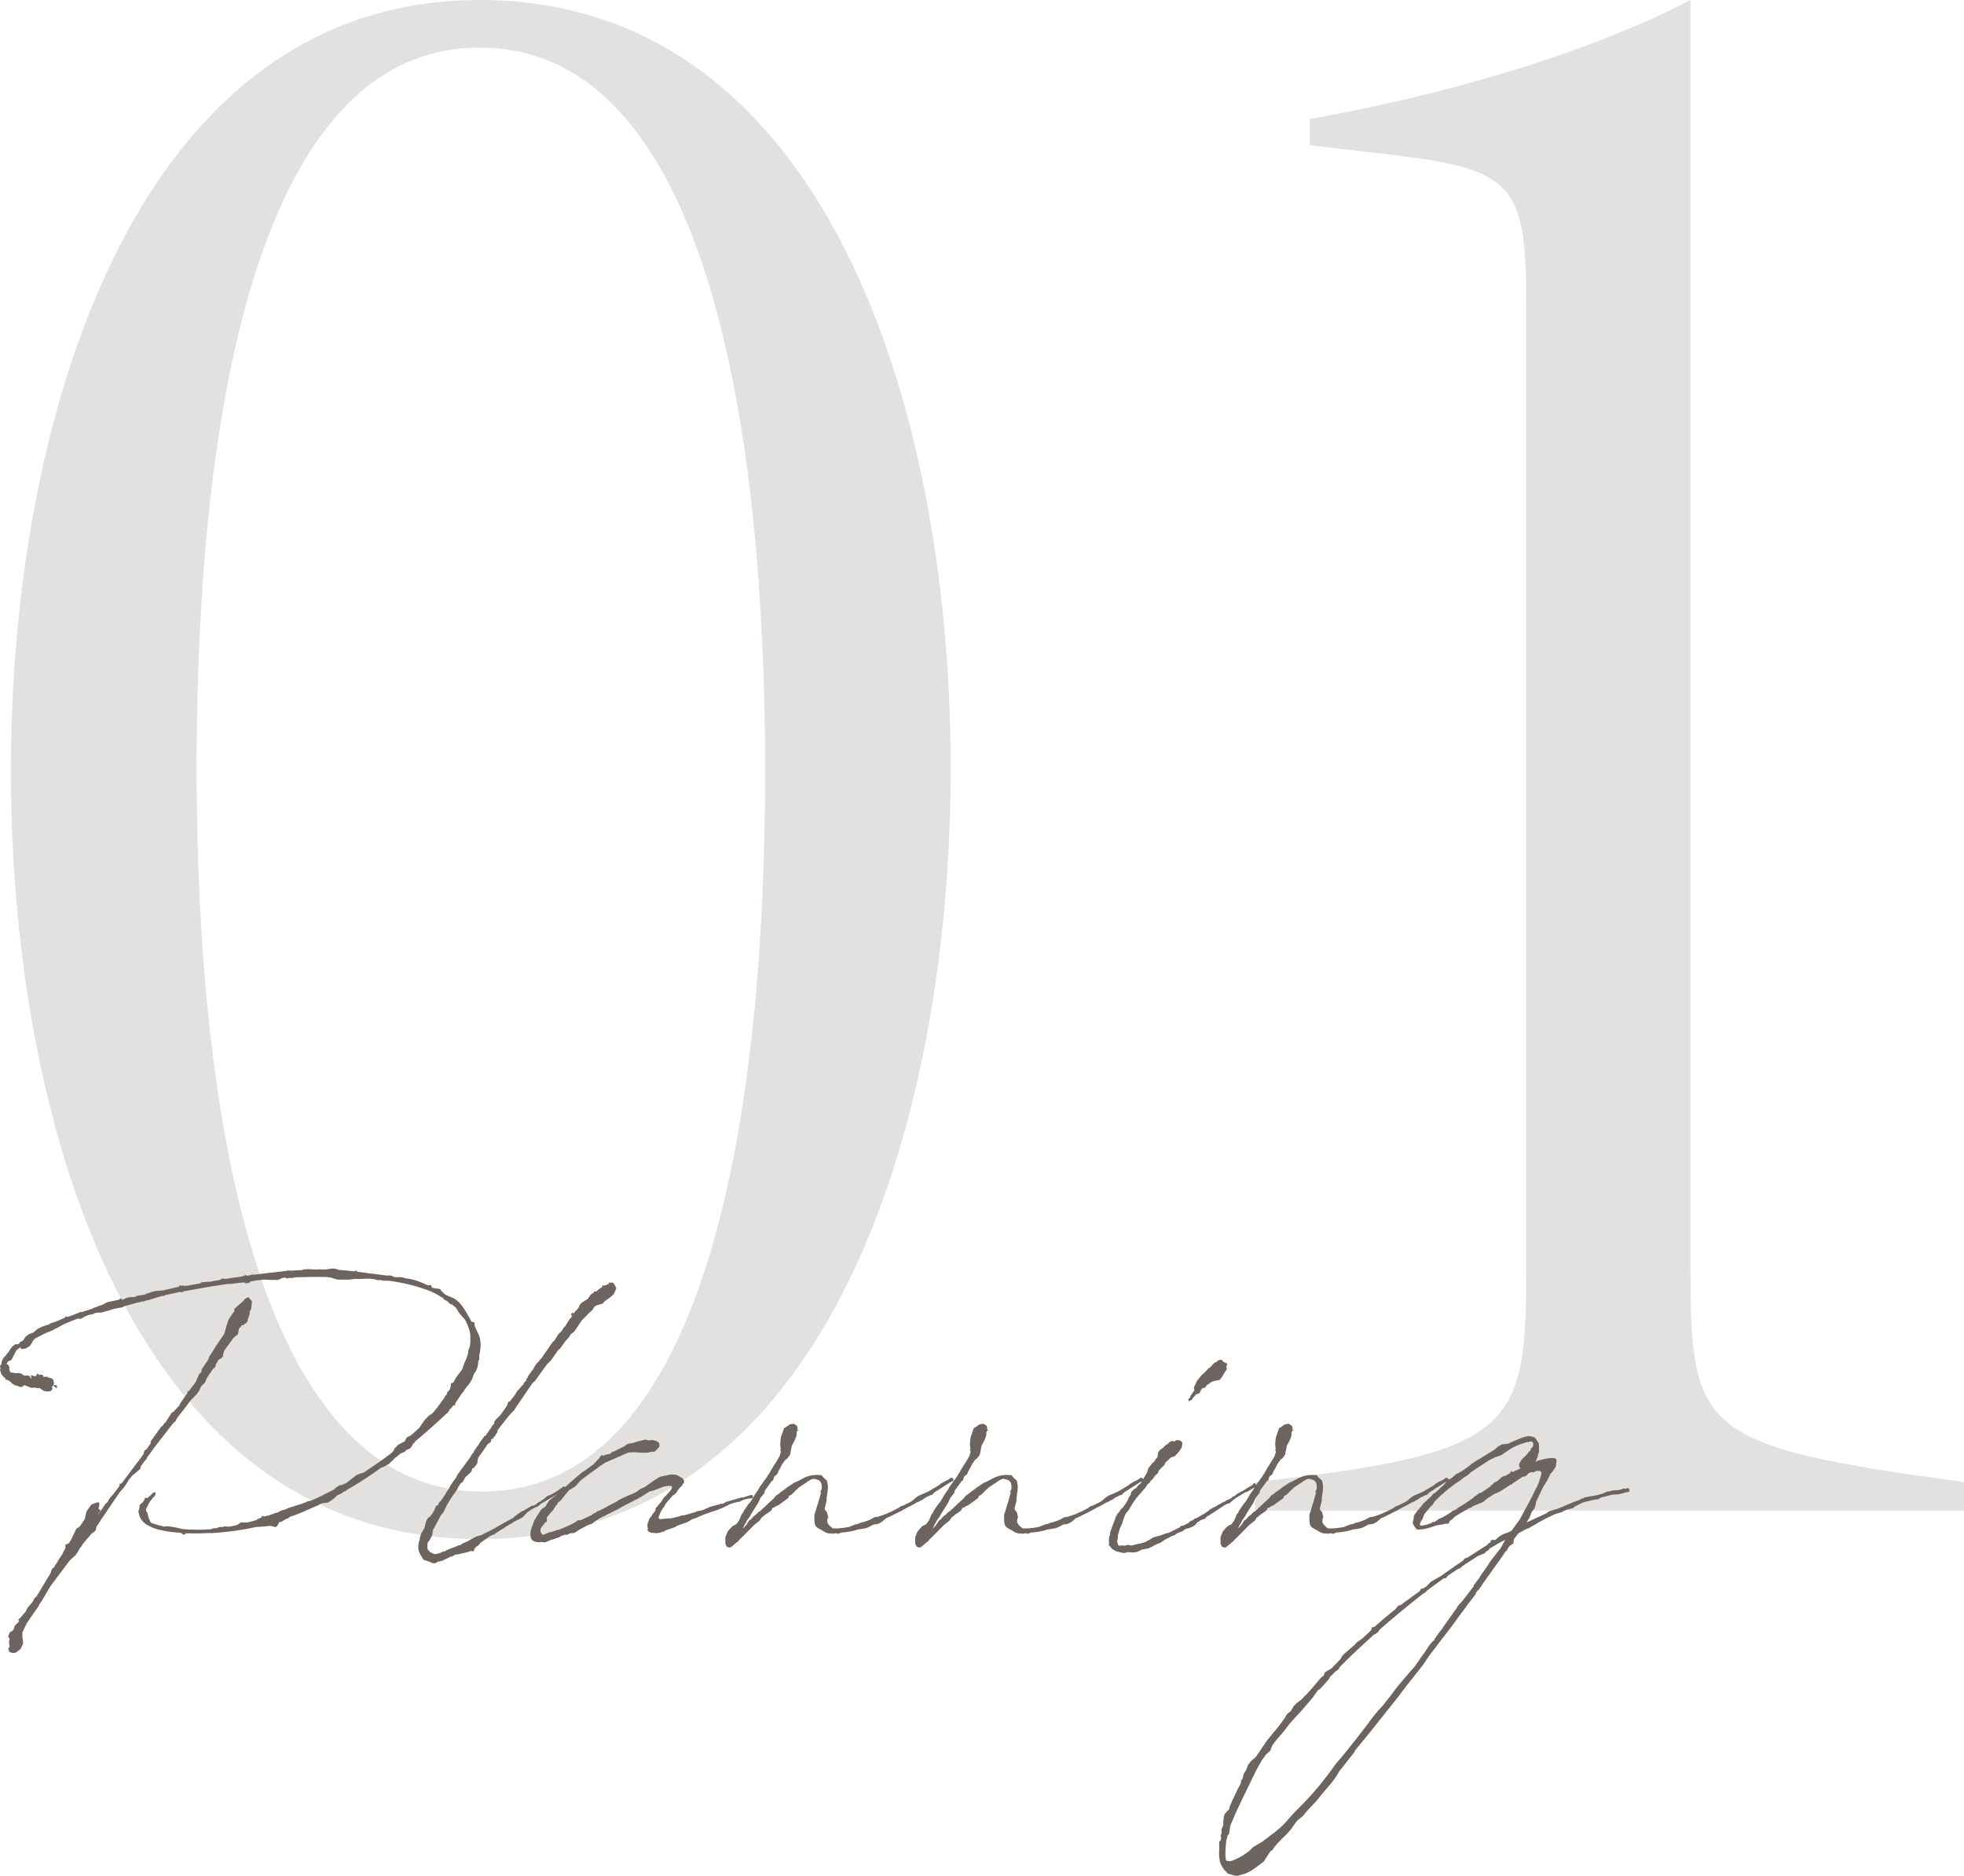 <?xml version="1.0" encoding="UTF-8"?><svg xmlns="http://www.w3.org/2000/svg" viewBox="0 0 127.96 122.21"><defs><style>.cls-1{fill:#b9b4b2;}.cls-2{fill:#6e645f;}.cls-3{isolation:isolate;}.cls-4{mix-blend-mode:multiply;opacity:.4;}</style></defs><g class="cls-3"><g id="_レイヤー_2"><g id="_レイヤー_1-2"><g class="cls-4"><path class="cls-1" d="m31.25,0c22.32,0,30.69,26.19,30.69,50.06s-8.37,50.22-30.69,50.22S.71,73.78.71,50.22,9.08,0,31.25,0Zm0,3.1c-14.88,0-18.44,25.11-18.44,46.96s3.72,47.12,18.6,47.12,18.44-25.26,18.44-46.96S46.28,3.1,31.25,3.1Z"/><path class="cls-1" d="m81.77,98.42v-1.86c16.9-1.86,17.67-3.41,17.67-13.95V19.84c0-7.75-.77-8.83-8.83-9.76l-5.27-.62v-1.71c8.83-1.55,18.29-4.34,24.8-7.75v82.61c0,10.7.62,11.62,17.82,13.95v1.86h-46.19Z"/></g><path class="cls-2" d="m1.16,87.6l.15-.13-.02-.06h.11l.11-.09.17-.24.19-.15.3-.11.28-.24.13-.06.19-.09.26-.09.15-.04.13-.09.3-.09.56-.24.09-.06.02-.06.13.04.37-.13.02-.02h.02l.11-.04.04-.02s.04-.02.09-.02l.04-.04.21-.06v.02l.6-.19.15-.06.02-.02.26-.09.22-.09v.02l.02-.02h.04l.06-.04.13-.06.06-.04.13-.06.17-.04.56-.11.11-.09h.04l.04.02.02.06.09-.02.24-.11h.09v.02l.04-.06h.3s.09-.02.13-.02l.06-.06.41-.06c.06,0,.11-.02.17-.04l.06-.04.41-.13.17-.04.11-.02h.09l.41-.04.09-.04h.06l.54-.13.26-.06.02-.09h.06l.02.04.13-.04.06.04.3-.02c.26-.06.52-.09.8-.15l.04-.06.43-.04h.15c.19-.04.41-.09.62-.11l.21-.11.06.04.02-.04.09.04c.32-.06.67-.11,1.01-.15l.15-.04h.06l.11-.09.04.06c.06,0,.13,0,.19-.02l.17-.04.06-.02.06.02h.02c.65-.09,1.27-.15,1.89-.22l.37-.06.15.02c.24-.02.47-.04.69-.04l.22-.06h.26l.34.02h.32l.04-.02.11.02h.26l.15-.02.28-.04h.15l.19.04.06.04.69.06c.13.02.26.04.39.04l.09-.06.09.09,1.87.24h.3l.21.09s.06.02.11.02h.34l.13.02.19.06h.04c.49.06.95.24,1.4.45h.13l.04-.04.04.04.04.13.06.04.41.06.09.02.04.09.28.26c.13.06.26.13.39.17.65.26.97.97,1.33,1.61l.15.02.04.06v.15l.06.15.04.11.06.09v.02h.02l-.02.02c.26.39.3.95.15,1.55v.3l-.06.06-.04.37-.09.26-.17.26-.11.32-.09.15-.11.17-.26.32-.09.15-.11.13-.43.64-.02.06.02.06-.06.02-.09.02c-.06.11-.15.19-.24.28l-.02.06-.09.13-.15.11s-.09.11-.13.13c-.62.58-1.23,1.12-1.85,1.63l-.02.06-.11.09-.06.13-.11.15-.06.04-.22.09-.06.09-.13.06-.15.06-.41.32-.15.17-.06.04-.17.17-.09.04-.06.04-.11.06-.13.06-.11.04c-.75.54-1.5,1.03-2.26,1.46l-.04.06-.06.02h-.04l-.09.06-.06.06-.3.13-.19.19-.26.19-.15.09-.43.06-.17.09-.06.04-.11.04c-.58.26-1.14.52-1.72.71l-.11.09-.17.06-.28.17-.13.02-.13.24-.11.09-.34-.09-.32.04-.62.04c-.82.19-1.66.3-2.49.37-.09,0-.19.02-.32.02l-.09.02-.06-.02c-.39.02-.9.04-1.46.02h-.15l-.11.09h-.06l-.13-.11-.15-.02h-.02c-.73-.06-1.42-.17-1.91-.43l-.11-.06h-.02c-.3-.19-.49-.43-.54-.73l-.04-.13.02-.13.04-.09v-.06l.02-.02-.02-.06.02-.06-.02-.04.04.02.02-.06.02-.02.06-.04.13-.13.09-.17v-.06h.04l.11.02c.11-.09.21-.17.32-.28l.04-.06.09-.04h.09v.15l-.02.02s0,.04-.02.06l-.13.13-.04.06-.13.15-.09.15-.09.17.02.04-.06.02-.06.17.02.11.09.15.06.28.15.32c.28.11.58.19.73.21l.11.04.26-.02.3.04.32.06.39.09c.62.04,1.25.06,1.83,0l.06-.02.06-.04h.19l.17-.06.13-.04.09.04.06-.04.13-.02.24.02c.17-.02.34-.06.54-.11l.26-.17h.43c.21-.04.41-.11.62-.17v-.04l.06-.02.15-.06.11-.04-.04-.02.04-.06.09-.02h.02v.02l-.04.04.06-.02h.09l.09-.04.02-.02.04.02.37-.13.09-.04.22-.06.15-.09.41-.13.06-.04.95-.3.13-.06.13-.04.04-.04.24-.06h.04c.49-.21,1.01-.47,1.5-.73l.13-.13.24-.15h.17l.04-.09.04.04.28-.15v-.02l.17-.13.24-.19.17-.13.17-.06.26-.09h.02c.62-.41,1.25-.84,1.83-1.29l.13-.15.04-.13.15-.13.06-.09.45-.24.15-.26.26-.13.34-.3.04-.04.17-.15.3-.45.19-.21.15-.15.21-.13c.11-.11.19-.24.28-.34l.04-.04.45-.62.09-.17.09-.06v-.11l.19-.22.06-.21.02-.19.15-.06.19-.34.34-.45.09-.15v-.06l.09-.24.02-.06.04-.09.06-.11.15-.45-.02-.09.11-.28c.02-.11.04-.24.04-.34v-.19c0-.13,0-.24-.02-.37-.06-.3-.19-.6-.32-.86l-.02-.02-.15-.17-.17-.19-.28-.43-.02-.02-.22-.17-.09-.02-.06-.04-.13-.13-.17-.11-.09-.04-.04-.11h-.06l-.24-.15c-.17-.11-.37-.19-.56-.28l-.13-.04-.02-.02-.19-.06c-.77-.28-1.59-.45-2.41-.56v.02l-.32-.02-.19-.04-.13.02-.19-.06-.32-.04h-.26l-.49.02h-.28l-.34.04h-.73l-.17-.04-.26-.09-.3-.04c-.69-.02-1.38,0-2.06.02l-.04.02-.15.02h-.19l-.13.04-.11-.06c-.09,0-.15.02-.21.02l-.26.13h-.32l-.64-.02-.52.06-.19.04-.13.02-.04.04-.09.06-.21.02-.06-.04-.06-.02-.75.09-.06.02-.04-.02-.26.02-.82.13h-.06l-1.44.26h-.02l-.3.06h-.04s-.06.02-.11.02l-.09.06h-.11l-.02-.02-.92.19-.11.04-.04.04-.06-.02-.39.11-.19.06-.21.06-.09.04-.11.02-.24.06-.02.04-.13-.02-.09.04-.21.04-.6.17-.19.04-.17.09-.58.11-.17.06-.6.17-.32.02-.19.04-.02.04-.32.06-.22.09-.19.11-.11.06-.15-.02h-.04l-.24.09-.11.04-.52.22-.49.26-.13.06-.15.09-.47.19-.28.15-.19.09-.17.09-.04.04-.09.06v.06h-.04l-.09.17-.11.17-.06.04-.22.13-.24.04-.11-.09-.02-.02-.24.19v.02l-.02.06h-.02l-.06.13-.13.24-.06.13-.02.02-.02.04-.04.02-.09.02-.13.11-.04.11.09.02.09.17v.19l.06.13.04.04.04-.02.13.04.17.02.09-.02.24.04.04.02.06.06.06.02.04.04.21-.02.11.04.09.09v.09l.06-.06v-.06l-.04-.04-.04-.02.09-.04h.04l.15.06.04-.02h.06l.02-.04.02-.06.02-.04h.09l.04.09v-.02l.02.02v-.02l.13-.02.11.02v.11l.15.02.11-.02.06.06v-.06l.04.06.13.04h.06l.11.09.04.06-.02.02.04.15-.04.13h.13l.09.04.02.06-.04.13-.02-.04-.11-.09-.06-.04.04-.02-.04-.02-.04.04h-.02l-.06.09.04.04.02.06-.13.15-.24.02-.21-.04-.28-.19s-.04.02-.09.02l-.21-.04h-.09l-.11.02-.39-.15h-.02l-.02-.02h-.04l-.04-.02-.02.04-.02.02-.09.06h-.11l-.11-.02v-.02l-.15-.06.02.02h-.04l-.09-.04-.15-.09-.11-.11v-.02h-.04v-.02l-.19-.11-.11.02.02-.09c-.21-.15-.32-.32-.34-.49l-.04-.09.04-.02v-.09l-.04-.13.11-.11-.02-.02.02-.04v-.09l.04-.06v-.06l.09-.13-.02-.02v-.02l.02.02.04-.04.04-.06h.02l.04-.04.06-.11h.02l.15-.19v-.02l.09-.13.13-.17.19-.13h.13Zm4.62,12.53l-.39.47-.06.11-.13.17-.15.26-.13.19-.13.11-.24.22-1.29,1.72-.06.11-.09.15-.39.67-.13.17-.11.22-.41.58-.28.41-.04.06-.3.62v.04l.02.04v.04h-.02l.02.24.04.3-.04.13-.13.28-.32.24-.19.02-.21-.06-.04-.09-.02-.11-.04.04v-.06h.04l.02-.06.04-.11v-.09s-.02-.02-.02-.04c0-.06-.02-.13,0-.19h-.02v-.02l.02-.02.04-.13-.04-.02-.06-.11.04-.13.06-.15.19-.11.02-.04.06-.06.02-.11v-.06l.17-.19.04-.02.11-.15-.06-.09.02-.04h.04l.06-.06.37-.43.02-.06.04-.04v-.06l.15-.19.13-.15.11-.13.06-.11.06-.13.04-.02v-.02l.06-.04.06-.06.02-.06.06-.09.8-1.33.02-.04.04-.15.04-.09.17-.15.04-.11.06-.06c.13-.24.28-.47.43-.69l.04-.11.06-.09.06-.13.02-.06-.02-.15.04-.04.15-.06.06-.04.13-.21.34-.71.22-.15.34-.49.02-.11.09-.39.32-.45.41-.15.09.04.02.09-.06.32.11.04v.09l-.04.06-.09.11-.02.06.24-.32.02-.04.09-.13.11-.17.19-.19.06-.13.11-.15.19-.21.37-.49.04-.11-.02-.04.04-.04h.09l1.44-1.91.04-.19.06-.09.09-.04.28-.39v-.13l.69-.97h.04l.15-.19v-.04h.06l.43-.67.09-.04.09-.09.02-.04.04-.02.09-.11.17-.17v-.04l.13-.22.09-.11.02-.04.28-.39v-.11l.11-.04.43-.58.15-.34.06-.15.17-.17v-.15l.45-.67.06-.19.22-.32.19-.32.56-.82.15-.54.13-.39.24-.37.15-.19s-.04-.09,0-.15l.58-.52.13-.15h.04l.04-.04c.09-.04.15-.06.19.02l.06.11h.04l.06.11-.06.49-.09.15v.15l-.06.19-.04.04.04.02-.06.09-.02.11.02.04v.02l-.02-.02-.11.15h-.04l-.04.02-.04.06-.11.04h-.04l-.06.09-.11.11-.04.17-.04.22-.15.11-.13.11-.6.82-.04.11h-.02l.02.09-.04.04-.02.09.04.02-.02.04v-.04l-.09.15h-.04l-.06.06h-.04l-.04.04h-.02l-.19.32v.02l-.04.15-.11.09-.04.04-.39.58-.02.06-.11.24-.24.24-.15.32-.09.13-.13.15-.3.3-.09.11c-.26.37-.56.73-.82,1.07l-.09.19-.17.15-1.23,1.59v.02l-.04.02-.04.06-.02.04-.17.24-.19.24-.02.09-.17.19-.21.3-.04.15-.04.06-.47.39-.28.34v.02l-.15.24-.13.19-.11.13-.11.11c-.43.6-.88,1.31-1.31,1.91v.02l-.26.39-.02.09-.02.11-.06.09-.24.17-.19.26Z"/><path class="cls-2" d="m31.46,99.96c.28-.13.56-.28.84-.43l.02-.02,1.12-.62.11-.11.17-.11.04-.04.28-.19.11-.02.06-.06.45-.26h.11l.09-.06.06-.02.09-.09.13-.09.04.02.11-.11.15-.09.09-.09.15-.11.24-.09.19-.11c.15-.09.3-.19.45-.3.02-.02.04-.02.06-.02l.06-.09h.06l.06.02.06.09-.02.09-.09.06-.09.02-.06.04-.04.04h-.04c-.41.28-.86.52-1.29.77l-.15.15-.22.09-.15.09c-.11.04-.19.11-.28.17-.15.09-.28.32-.43.41l-.52.26-.15.11-.13.06-.28.17-.04.04-.06.04-.19.11-.3.19-.11.09-.28.11-.15.11-.06.04-.43.3-.13.17-.09.04-.17.17-.02.13-.06.04-.17-.02-.13.06-.39.09-.41.09-.02-.02-.28.15h-.11l-.04.04-.49.24h-.06l-.09.04h-.11l-.06.06-.09.04h-.02l-.09.02-.06-.02h-.06l-.06-.04-.09-.04-.32-.11-.09-.02-.11-.19c-.09-.13-.19-.32-.22-.49-.02-.24,0-.47.11-.71h-.06v-.02h.02l.04-.06.02-.09.06-.17.19-.32.13-.49.13-.21.11-.06.15-.19.11-.19.15-.34h.04l.09-.06.02-.06.06-.13.06-.02.32-.47.06-.11.19-.28.11-.22.37-.52.04-.11.86-1.18.11-.19.13-.15v-.06l.21-.3.09-.11.04-.09.34-.47.11-.06.06-.13.04-.02.06-.09.02-.04.09-.13.02-.02.06-.09.04-.09.13-.13v-.02l.02-.13.13-.17.17-.15.11-.13.37-.52v-.02l.06-.09.06-.19.06-.04h.06c.06-.11.15-.21.24-.32l.09-.13.11-.19.13-.15.09-.09.09-.13.09-.06s.02-.04.04-.04v-.06l.09-.11.09-.09v-.09l.09-.09v-.06l.32-.45.06-.06.04-.11.19-.28.04-.02.13-.17.11-.11.73-1.05.11-.09.3-.47.15-.13.17-.26.09-.09.26-.41.04-.06v-.02l.09-.06.02-.04.04-.11.04-.06-.09.06-.02-.04v-.02l.06-.11.11-.02v.09l.09-.15.15-.15.11-.15.02-.09.15-.19.41-.26.19-.28.15-.09.04-.04.04-.06v-.02h.02l.04.02.09-.02.09-.09.15-.11.11-.06.04-.09-.02-.04h.06l.02.04.11-.06.06.02.02-.02s.04-.06.09-.04h.04l.02-.06v-.06h.06v.02l.11-.02.13.02.09.13.11.22-.17.39-.28.24-.32.22-.09.13-.45.15-.11.06-.15.24-.3.26-.04.06-.34.34-.49.73-.22.17-.13.21-.28.3v.02l-.28.39-.15.13-.45.65-.28.28-.34.47-.43.6-.17.15-.88,1.29-.15.21-.15.26-.22.21-.24.28-.62.8-.02.13-.19.3-.06.02v.09l-.15.06-.02.15-.09.09-.09.06h-.02l-.41.6-.22.3-.04.15-.02.22-.06.09-.17.21-.11.04-.04.19-.17.17-.22.19-.19.34-.11.06-.19.28v.04l-.17.26-.26.37s0,.02-.02.02l-.24.41s-.04.04-.04.06l-.11.24-.15.28-.11.11-.54,1.01-.02.24-.04.11-.15.3-.09.09-.04.09-.02.3.04.13.09.09.04.06.06.02.19.11h.17l.3-.09.09-.06.19-.04.06-.04.24-.11.41-.15.06-.04.22-.06.13-.09.3-.13.19-.11.41-.22.37-.11h.02Z"/><path class="cls-2" d="m42.68,98.35l.02-.04.04-.06.39-.47.09-.17.06-.06.02-.04.06-.04.26-.28.09-.11v-.04l.02.02.06-.21-.02-.02-.11-.02h-.19l-.26.06-.62.24-.15.04-.11.02-.62.39h-.02l-.17.11-.15.06-.15.09-.49.24-.49.28-.19.09-.32.17-.11.04-.26.15-.13.04-.39.24-.13.09-.13.11-.19.06-.19.09-.52.28-.04.04-.22.13h-.04v.02h-.19l-.26.11h-.17c-.06.04-.15.06-.22.09l-.09.06-.43.15-.09.02-.32.13-.04.02-.06.02h-.06l-.13-.02h-.02c-.34.04-.62-.02-.71-.26-.09-.28,0-.6.15-.95l.09-.26.06-.02.02-.09.09-.13.04-.09.04-.02v.02l.04-.11.15-.22.24-.17.04-.04.17-.28.09-.11.17-.13.26-.21.97-.86v-.02h.02l.28-.24.06-.06.37-.3.17-.11.56-.41.02-.02.26-.28.11-.11.09-.15.04-.02.15.02.06-.04.15-.04.09-.02.11-.02.09-.06v-.04l.17-.06.69-.34.13-.11.09-.04.17-.04.04.02.04-.02.19-.06h.06l.11-.06.15-.02.13-.04.15-.04.09-.02.22.06.13-.02h.13l.09.02h.04v.02h.09l.06.04.02.04.09.02.04.11v.19l-.06.04c-.02.06-.09.11-.24.26-.06.04-.13.02-.15,0l-.24.06-.15.02h-.39l-.34-.04v.02h-.09v-.02h-.04l-.15.02h-.15l-.3.13-.34.15-.49.21-.34.15c-.13.06-.24.15-.37.24t-.02,0l-.19.15-.02.02-.04.02-.97.71-.09.09-.19.22-.15.15-.15.09-.19.11-.06.06-.19.22-.04.04-.04.06-.26.32-.06.04-.04.04-.06.04-.04.09-.06.09h-.04l-.04.11-.09.11-.04.09-.11.11-.11.13-.21.26v.04l.02.13-.02.04v.04l-.04.04-.09.06-.06.09-.11.13-.09.13v.04l-.02.04v.13l.04.06.06.11.06.04.45-.17.19-.04.3-.11h.02l.11-.02c.28-.11.56-.24.84-.37l.11-.06.15-.09.11-.09h.17c.24-.11.49-.22.73-.34l.11-.09.15-.06v-.02l.04-.02.06-.06.09-.02.32-.15.17-.09.15-.09.58-.3.15-.11.6-.28.13-.04.39-.19.19-.15.39-.19.11-.09.17-.11.11-.09.26-.17.28-.17.67-.15h.26l.19.04.15.09.09.06c.09.02.13.06.17.15v.02l.04.02v.09l-.02.06h.04l-.02.04-.02-.02-.04.04-.04.06-.04.09-.13.11s-.06.09-.11.13l-.15.24-.13.11-.06.02-.26.3-.04.04v.02l-.04.02-.13.17-.04.06-.04.09-.17.24s-.06.11-.09.15l-.06.17-.02.02c-.04.09-.06.17-.04.22,0,.06-.02.02.06.04.02,0,.04.02.06.02l.11-.02h.15l.04-.02h.15l.11-.02.04.02c.15-.02.28-.06.47-.11l.17-.04.15-.06h.13l.75-.21.06-.04.24-.06v.02l.28-.09.17-.09.09-.02.09-.06.71-.19v-.04l.06.04.19-.06.06-.06,1.03-.3h.11l.54-.17s.04,0,.06.02h.04l.02.15-.09.06h-.17l-.37.09-.26.13h-.09l-.34.09-.17.06-.49.24-.37.15-.41.13-.47.17-.09.04-.22.09-.11.06-.17.06h-.02l-.15.06-.17.11-.06.02-.04.04-.56.19v.04l-.02-.02-.17.06-.02.04-.37.13-.32.11-.11.09-.02.02-.02-.04-.06.02-.04.04-.04-.02-.02.02-.15.04h-.24l-.04-.02h-.15l-.11-.04-.09-.04-.06-.09.02-.11-.02-.09c-.02-.09-.02-.15.02-.28l.06-.15.02-.09.15-.19.06-.11.17-.22.06-.09Z"/><path class="cls-2" d="m48.83,97.96l.06-.11.02-.02.13-.21.15-.26.24-.34.06-.13.45-.62.11-.17.06-.09.26-.45.22-.34.19-.32.09-.26v-.13h-.04v-.04l.04-.04-.04-.34.04-.41.04-.13.17-.49.39-.26.24-.04.21.13.04.13v.17l.09-.04-.04.06h-.04l-.04.04-.04.13s.02.04.02.06c-.04.26-.19.52-.32.75l-.11.58-.17.24-.13.09-.22.3-.13.26-.11.19-.09.21-.17.13-.04.09-.04.13v.04l-.09.04-.45.62-.04.17-.26.32-.13.3-.45.71-.09.17-.24.34v.02l-.04.11-.04.02-.06.13-.09.19c.11-.09.15-.17.24-.26l.06-.09.02-.02.06-.13.13-.09.06-.06.13-.15.13-.09.19-.19.11-.06c.28-.26.56-.54.86-.8l.11-.13.04-.06.19-.13.13-.11.34-.24.06-.06.49-.32.11-.04c.19-.09.37-.19.54-.28.13-.06.45-.19.71-.17v-.02l.41.02.15.17.21.19.06.34v.15l-.02.22-.04.26-.02.15v.17l-.13.54v.04l.15.19.06.26.04.04-.04.04-.04.15v.17l.09.15.09.09.17.15c.3.02.67-.02,1.05-.09l.43-.17.13-.02.28-.11.13-.02.41-.15.3-.17.19-.02.19-.06.37-.13c.26-.11.52-.24.77-.37l.22-.15.11-.02.52-.26.15-.11.17-.15.19-.13.6-.26.73-.43.09-.09.3-.17h.06v-.04h.06l.19-.13.04-.04h.13l.06.09v.09l-.06.04-.11.04c-.34.22-.69.45-1.05.67l-.17.17-.15.04-.15.09h-.04l-.26.17-.04.04-.09.02s-.04.02-.06.04l-.04.04-.11.04h-.02c-.22.13-.45.26-.69.37l-.34.19-.9.45-.09.02-.02.02-.28.24-.24.13-.3.04-.32.17-.15.06-.19.04-.26.04-.15.02-.09.04-.09.02-.06.02c-.17.04-.34.06-.52.09l-.28.02-.11.06-.09.02-.17-.04-.13.04-.17-.02h-.04c-.26.02-.47-.19-.71-.3-.13-.06-.24-.15-.28-.28l-.02-.09c-.02-.11-.02-.21-.02-.34v-.21l.09-.26.11-.39h-.02l.04-.04.22-.77h-.02l-.04-.04.09-.15c.04-.32-.02-.58-.3-.64-.13-.02-.17-.09-.34-.02l-.22.11-.17.13s-.02.02-.04.02l-.45.3-.04.06-.06.04-.34.34-.17.09-.04.13-.67.49-.09.02-.17.11-.09.02-.09.17-.17.13-.06.04-.17.11-.15.13-.09.06-.09.17-.21.17-.19.15c-.32.32-.62.64-.97.97l-.09.13-.02-.02-.19.17s-.02,0-.04.02l-.02.04-.06.02.02.04v.04l-.06-.06-.06.09-.11.02-.17-.06-.09-.19v-.43l.15-.37.11-.13.21-.22.26-.13v-.06h.02l.04.02v-.09l.06-.04.09-.17.11-.28.11-.13.04-.11.32-.47.06-.06Z"/><path class="cls-2" d="m61.19,97.96l.06-.11.02-.02.13-.21.15-.26.24-.34.06-.13.45-.62.11-.17.06-.09.26-.45.22-.34.19-.32.09-.26v-.13h-.04v-.04l.04-.04-.04-.34.04-.41.04-.13.17-.49.39-.26.24-.04.21.13.04.13v.17l.09-.04-.04.06h-.04l-.04.04-.04.13s.02.04.02.06c-.04.26-.19.52-.32.75l-.11.58-.17.24-.13.09-.21.3-.13.26-.11.19-.09.21-.17.13-.04.09-.04.13v.04l-.09.04-.45.62-.04.17-.26.32-.13.3-.45.71-.09.17-.24.34v.02l-.04.11-.04.02-.06.13-.09.19c.11-.09.15-.17.24-.26l.06-.09.02-.02.06-.13.13-.09.06-.06.13-.15.13-.09.19-.19.11-.06c.28-.26.56-.54.86-.8l.11-.13.04-.06.19-.13.13-.11.34-.24.06-.06.49-.32.11-.04c.19-.09.37-.19.54-.28.13-.06.45-.19.71-.17v-.02l.41.02.15.17.21.19.06.34v.15l-.02.22-.04.26-.02.15v.17l-.13.54v.04l.15.19.06.26.04.04-.04.04-.04.15v.17l.09.15.09.09.17.15c.3.02.67-.02,1.05-.09l.43-.17.13-.02.28-.11.13-.02.41-.15.3-.17.19-.02.19-.06.37-.13c.26-.11.52-.24.77-.37l.21-.15.11-.02.52-.26.15-.11.17-.15.19-.13.6-.26.73-.43.09-.09.3-.17h.06v-.04h.06l.19-.13.04-.04h.13l.06.09v.09l-.06.04-.11.04c-.34.22-.69.45-1.05.67l-.17.17-.15.04-.15.09h-.04l-.26.17-.04.04-.09.02s-.04.02-.06.04l-.04.04-.11.04h-.02c-.22.13-.45.26-.69.37l-.34.19-.9.45-.09.02-.02.02-.28.24-.24.13-.3.04-.32.17-.15.06-.19.04-.26.04-.15.02-.09.04-.09.02-.06.02c-.17.04-.34.06-.52.09l-.28.02-.11.06-.09.02-.17-.04-.13.04-.17-.02h-.04c-.26.02-.47-.19-.71-.3-.13-.06-.24-.15-.28-.28l-.02-.09c-.02-.11-.02-.21-.02-.34v-.21l.09-.26.11-.39h-.02l.04-.04.22-.77h-.02l-.04-.04.09-.15c.04-.32-.02-.58-.3-.64-.13-.02-.17-.09-.34-.02l-.21.11-.17.13s-.02.02-.04.02l-.45.3-.04.06-.06.04-.34.34-.17.09-.04.13-.67.49-.09.02-.17.11-.09.02-.09.17-.17.13-.06.04-.17.11-.15.13-.09.06-.09.17-.21.17-.19.15c-.32.32-.62.64-.97.97l-.09.13-.02-.02-.19.17s-.02,0-.04.02l-.02.04-.06.02.02.04v.04l-.06-.06-.06.09-.11.02-.17-.06-.09-.19v-.43l.15-.37.11-.13.21-.22.26-.13v-.06h.02l.04.02v-.09l.06-.04.09-.17.11-.28.11-.13.04-.11.32-.47.06-.06Z"/><path class="cls-2" d="m77.96,99.27l-.21.17-.3.13-.19.04-.11.06-.02.04-.06.04-.28.11-.19.09-.02.04-.06.04-.15.04-.32.17-.13.06-.32.22-.17.06-.13.06-.24.13-.19.09-.13.04-.34.06-.3.15-.26.04-.37-.02-.24.06-.41-.09c-.21-.06-.39-.17-.49-.34l-.09-.09.02-.13c-.02-.17-.02-.37.06-.58v-.09l.15-.43.17-.43.04-.15.15-.26.15-.17.04-.09.13-.11c.04-.06.09-.13.15-.21l.17-.26.06-.15.06-.13.06-.06.06-.22.19-.19.13-.06.09-.13.19-.17.41-.69.11-.32.24-.3.15-.13.09-.17.09-.06.04-.21v-.11l.11-.17.15-.11.06-.04h.04v-.04l.15-.15.15-.09c.09-.11.19-.19.34-.17.02,0,.04.02.06.04l.06-.04.02-.04.13-.02.17.02.15.11v.11l-.04.24-.15.24-.22.24-.06.06-.09.06h-.04l-.13.04-.37.34-.04.11-.02.04-.3.3s-.06.06-.09.09l-.02.13-.19.17-.15.21-.17.17-.04.09-.15.11-.09.15-.04.06-.26.3-.32.37-.15.21-.13.19-.24.41c-.17.19-.19.22-.21.26l-.15.39-.04.17-.17.37-.13.45v.13l-.04.26c.04.19.06.21.06.24l.09.04.13-.02h.06l.15.02.13-.04.13-.02.09.04h.11l.45-.11h.06c.11-.04.24-.06.37-.11l.11-.06.26-.15.19-.11.43-.11.34-.13.19-.04.75-.37.04-.09h.13l.39-.19.02-.02.04-.06.17-.09h.06l.06-.09.13-.04.17-.09.22-.13.19-.11.24-.17.06-.06.26-.15.11-.04.09-.06.45-.26h.06l.15-.11.11-.04.11-.06s.04-.02.06-.02l.11-.11.15-.06.09-.09.15-.09.21-.11.11-.06c.17-.11.37-.24.6-.37l.04-.09h.06l.06.02.06.13-.06.09-.06.04-.13.06-.04.06-.04-.02h-.02v.04l-.28.15h-.06l-.67.41-.19.15-.19.17-.19.06-.13.06c-.41.28-.8.54-1.16.75l-.09.11-.06.04-.26.09-.06.04-.04.04-.17.09Zm1.85-9.89l-.17.3-.09.11-.06.09v.02l-.21.04-.19.04-.17.06-.17.13-.02.02-.09.04-.11.17-.22.06-.17.32-.21.06-.09.11-.15.17v.04l-.24.15-.02-.17.09-.06s.04-.06.04-.13l.26-.37-.04-.17.15-.32.06-.13.21-.26.15-.17.04-.02.24-.24.09-.11.17-.11.13-.17h.02l.09-.09h-.04l.11-.04v.04l.15-.15.22-.06.17.17.22.09-.06.24.04.11-.11.17Z"/><path class="cls-2" d="m81.08,97.96l.06-.11.02-.02.13-.21.15-.26.24-.34.06-.13.45-.62.11-.17.06-.09.26-.45.22-.34.19-.32.09-.26v-.13h-.04v-.04l.04-.04-.04-.34.04-.41.04-.13.17-.49.39-.26.24-.04.21.13.04.13v.17l.09-.04-.04.06h-.04l-.04.04-.04.13s.02.04.02.06c-.04.26-.19.52-.32.75l-.11.58-.17.24-.13.09-.21.3-.13.26-.11.19-.09.21-.17.13-.04.09-.04.13v.04l-.09.04-.45.62-.04.17-.26.32-.13.3-.45.71-.09.17-.24.34v.02l-.04.11-.04.02-.06.13-.09.19c.11-.09.15-.17.24-.26l.06-.09.02-.02.06-.13.13-.09.06-.06.13-.15.13-.09.19-.19.11-.06c.28-.26.56-.54.86-.8l.11-.13.04-.06.19-.13.13-.11.34-.24.06-.06.49-.32.11-.04c.19-.09.37-.19.54-.28.13-.06.45-.19.71-.17v-.02l.41.02.15.17.21.19.06.34v.15l-.02.22-.04.26-.02.15v.17l-.13.54v.04l.15.19.06.26.04.04-.04.04-.04.15v.17l.09.15.09.09.17.15c.3.02.67-.02,1.05-.09l.43-.17.13-.02.28-.11.13-.02.41-.15.3-.17.19-.02.19-.06.37-.13c.26-.11.52-.24.77-.37l.21-.15.11-.02.52-.26.15-.11.17-.15.19-.13.6-.26.73-.43.09-.09.3-.17h.06v-.04h.06l.19-.13.04-.04h.13l.06.09v.09l-.06.04-.11.04c-.34.22-.69.45-1.05.67l-.17.17-.15.04-.15.09h-.04l-.26.17-.04.04-.09.02s-.04.02-.06.04l-.04.04-.11.04h-.02c-.22.13-.45.26-.69.37l-.34.19-.9.45-.09.02-.02.02-.28.24-.24.13-.3.04-.32.17-.15.06-.19.04-.26.04-.15.02-.09.04-.09.02-.06.02c-.17.04-.34.06-.52.09l-.28.02-.11.06-.09.02-.17-.04-.13.04-.17-.02h-.04c-.26.02-.47-.19-.71-.3-.13-.06-.24-.15-.28-.28l-.02-.09c-.02-.11-.02-.21-.02-.34v-.21l.09-.26.11-.39h-.02l.04-.04.22-.77h-.02l-.04-.04.09-.15c.04-.32-.02-.58-.3-.64-.13-.02-.17-.09-.34-.02l-.21.11-.17.13s-.02.02-.04.02l-.45.3-.04.06-.06.04-.34.34-.17.09-.04.13-.67.49-.09.02-.17.11-.09.02-.09.17-.17.13-.06.04-.17.11-.15.13-.09.06-.09.17-.21.17-.19.15c-.32.32-.62.64-.97.97l-.09.13-.02-.02-.19.17s-.02,0-.04.02l-.02.04-.06.02.02.04v.04l-.06-.06-.06.09-.11.02-.17-.06-.09-.19v-.43l.15-.37.11-.13.21-.22.26-.13v-.06h.02l.04.02v-.09l.06-.04.09-.17.11-.28.11-.13.04-.11.32-.47.06-.06Z"/><path class="cls-2" d="m79.53,119.7v-.02l.02-.17.04-.06v-.28l.11-.24v-.28l.04-.3.06-.17.26-.28.02-.02s.02-.04.02-.06l.02-.13.06-.13c.19-.45.41-.9.65-1.35l.04-.22.09-.11.06-.28.09-.15.11-.19.04-.13.06-.15.19-.24.32-.28.71-1.05.86-1.05c.09-.13.17-.26.3-.41l.02-.06.13-.21.26-.21.17-.3.26-.26.22-.15.11-.11.11-.13.11-.09c.28-.3.6-.67.97-1.12l.19-.15.06-.19.26-.17h.02l.19-.13.56-.58.11-.21.13-.13.22-.19.28-.24.15-.13.15-.17.37-.26.58-.54.04-.11v-.09h.06l.11-.02c.49-.43.97-.84,1.4-1.18l.02-.04.11-.13.06-.04.17-.06c.06-.06.13-.11.19-.15l1.03-.75.04-.11.04-.04h.11l.24-.15.28-.3.56-.32h.02c.52-.37,1.03-.73,1.55-1.08l.06-.11.19-.06,1.25-.8.15-.15h.02l.09-.06.02-.11.06-.04.17.02.09-.04.22-.19.13-.09.19-.09.26-.09.22-.11.02-.02.45-.62.02-.02c.09-.13.15-.28.26-.47l.39-.71.04-.09.17-.32.26-.54h.02l.17-.41.15-.49v-.09l-.06-.11-.02-.02-.04.02h-.06l-.11-.02-.24.11-.15-.02-.04.04h-.04l-.11.06-.04.06-.06.06-.17.09-.09-.02-.06.06-.62.41-.04.06h-.06l-.73.47-.06.02-.13.06-.15.06-.47.3-.26.22-.67.28-.04.04-.06.04-.13.04-.15.09-.02.02-.06.02-.69.41-.17.17-.13.09-.06.06-.04.13-.04.02h-.17l-.15.04-.39.06-.09.02c-.45.17-.86.28-1.18.26-.09,0-.13-.02-.13-.09l-.11-.13-.09-.17v-.13l.04-.11.04-.3.06-.06.02-.04.11-.15s.02-.04.04-.06c.04-.04.09-.06.11-.13h.02l.26-.34.13-.11.43-.41.06-.09.09-.04.22-.19.02-.02.15-.13.02-.04.19-.15.22-.28.13-.11h.06l.15-.11.11-.09.19-.17h.02l.09-.02.04-.02.04-.06h.06c.28-.19.3-.22.58-.41l.11-.11.47-.3.06-.02.09-.06.24-.15.06-.04.49-.3.17-.11.15-.15.15-.09.13-.06.39-.04c.62-.3,1.23-.54,1.42-.49.09.02.26.04.34.11s.13.24.21.3c.06.04.06.65.02.71l-.04.06-.02.15-.09.22-.06.13.15-.09.56-.13.3-.04h.17l.13.04.06.06v.15l-.04.3-.15.24-.09.13-.11.11-.21.43-.28.45-.45.95-.02.17-.09.26-.19.26-.11.32-.09.13-.11.19-.02.02,1.29-.6.22-.15.15-.04.43-.13.65-.28c.24-.11.47-.19.73-.28l.13-.09h.11l.04-.06.56-.11h.04s.04,0,.09-.02l.04-.02v.02l.26-.06.06-.04.02.02s.04-.02.09-.02l.02-.02.06-.02.15-.06.11-.06.17-.02.24-.06.37-.02.34-.11s.06.02.09.04l.09-.06h.06l.09.06.02.13-.06.06-.06.02h-.13l-.11.06-.02-.02-.09.04-.28.06h-.09l-.28.02-.75.19-.17.11-.21.02-.19.04-.45.11-.15.04-.52.26-.13.11-.45.11-.28.15-.43.13c-.43.19-.71.34-1.08.54l-.17.11-.28.15-.17.11-.17.06h-.02l-.47.26-.17.19-.02.04-.11.13-.06.26.02.06-.06.02-.15.11-.06.04-.11.15-.06.13-.06.06h-.02l-.26.39-1.23,1.72v.02l-.28.39-.04.02-.13.17v.06l-.47.62h-.02c-.13.22-.28.39-.43.6l-.22.3-.45.62-.95,1.23-.02.06h-.02l-.49.64-.06.09-.28.43-1.14,1.44-.52.69-1.4,1.76c-.45.58-.92,1.14-1.4,1.72l-.04.11-.99,1.25c-.32.62-.84,1.12-1.27,1.66-.3.43-.75.77-1.07,1.23l-.41.34-.13.17-.26.37c-.39.49-.9.84-1.23,1.38l-.11.06-.19.28-.26.41s-.02.02-.04.02c-.43.32-.82.67-1.33.8l-.41.11-.58-.17-.04-.09c-.19-.13-.34-.37-.45-.67,0-.02,0-.06-.02-.15-.04-.21-.04-.43-.02-.64v-.52l.09-.09c.02-.06.04-.13.04-.19Zm16.47-16.36l.02-.06.34-.45h.02v-.02l.11-.19.41-.58.22-.34.67-.86.28-.52-.04.02c-.34.17-.67.37-.99.56l-.04.09-.17.09-.09.11-.45.19-.9.58-.02.04h-.02l-.09.04v.04l-.11.06-.04.06h-.09l-.67.45-.15.17-.15.02-1.05.77-.17.17h-.04c-.97.75-1.91,1.53-2.82,2.32l-.06.06-.17.22-.26.15c-.73.67-1.44,1.31-2.11,2l-.04.04-.15.22-.17.11-.39.39-.02.09-.13.15-.04.04-.3.34-.15.15-.11.06-.37.52-.69.8-.77.84-.41.54c-.3.34-.56.64-.75.92l-.11.32-.28.24-.32.45s0,.04-.02.06c-.24.37-.39.71-.58,1.1-.49,1.01-.99,2-1.42,3.05v.02l-.04.3-.04.21-.11.13v.11l-.06.17s-.02.09-.02.13v.06c-.04.37-.06.73-.02,1.03.02.04.02.09.04.11l.24.04c.32-.09.6-.24.88-.41l.37-.26.26-.26.58-.34c.58-.45,1.2-.84,1.76-1.53.58-.71,1.4-1.23,3.1-3.63l-.02.04c.41-.47.8-.97,1.18-1.44l.88-1.14c.28-.41.62-.82.95-1.16.3-.37.6-.75.88-1.14l.09-.11.39-.47.73-.84.26-.37.11-.17.3-.41.28-.43.13-.15.04-.06.13-.11.02-.02.06-.15h.04l.02-.02v-.04l.28-.39.06-.06c.24-.34.47-.69.73-1.03l.11-.17.15-.19.09-.17.21-.24.17-.19.67-.88Zm-.39-5.5h.02l.37-.26.09-.11.09-.02h.02l.02-.06.11-.06.04-.06h.11l.64-.43.02-.06h-.02l.02-.02h.04l.04-.02.04-.04.06-.09.24-.11.26-.24.13-.09h.09l.17-.09.21-.13-.02-.02.02-.06.06-.02.02.02h.04l-.04.06.04-.04h.09l.06-.06h.02l.06-.02.28-.13v.02l.02-.02-.09-.13v-.19l.13-.21.06-.09.26-.24.19-.24.09-.06.02-.11.15-.17.02-.17-.04-.11-.06-.04c-.28,0-.8.17-1.2.37l-.15.09-.17.11-.26.17-.17.13-.15.06-.28.09-.3.15c-.11.04-.19.11-.28.17-.34.22-.71.45-1.07.71l-.04.06-.17.13-.22.13-.15.13-.39.26-.45.34-.45.39-.41.39-.02.04-.04.06-.11.17-.09.06-.43.52-.13.34-.04.04-.06.11-.04.09-.02.06.02.09.04.02c.09,0,.17-.02.28-.04.13-.02.28-.09.41-.13l.06-.06.17-.02.04-.04.26-.17.22-.09c.17-.11.34-.19.49-.3l.09-.06.04-.06.11-.02.19-.11.06-.06.6-.37Z"/></g></g></g></svg>